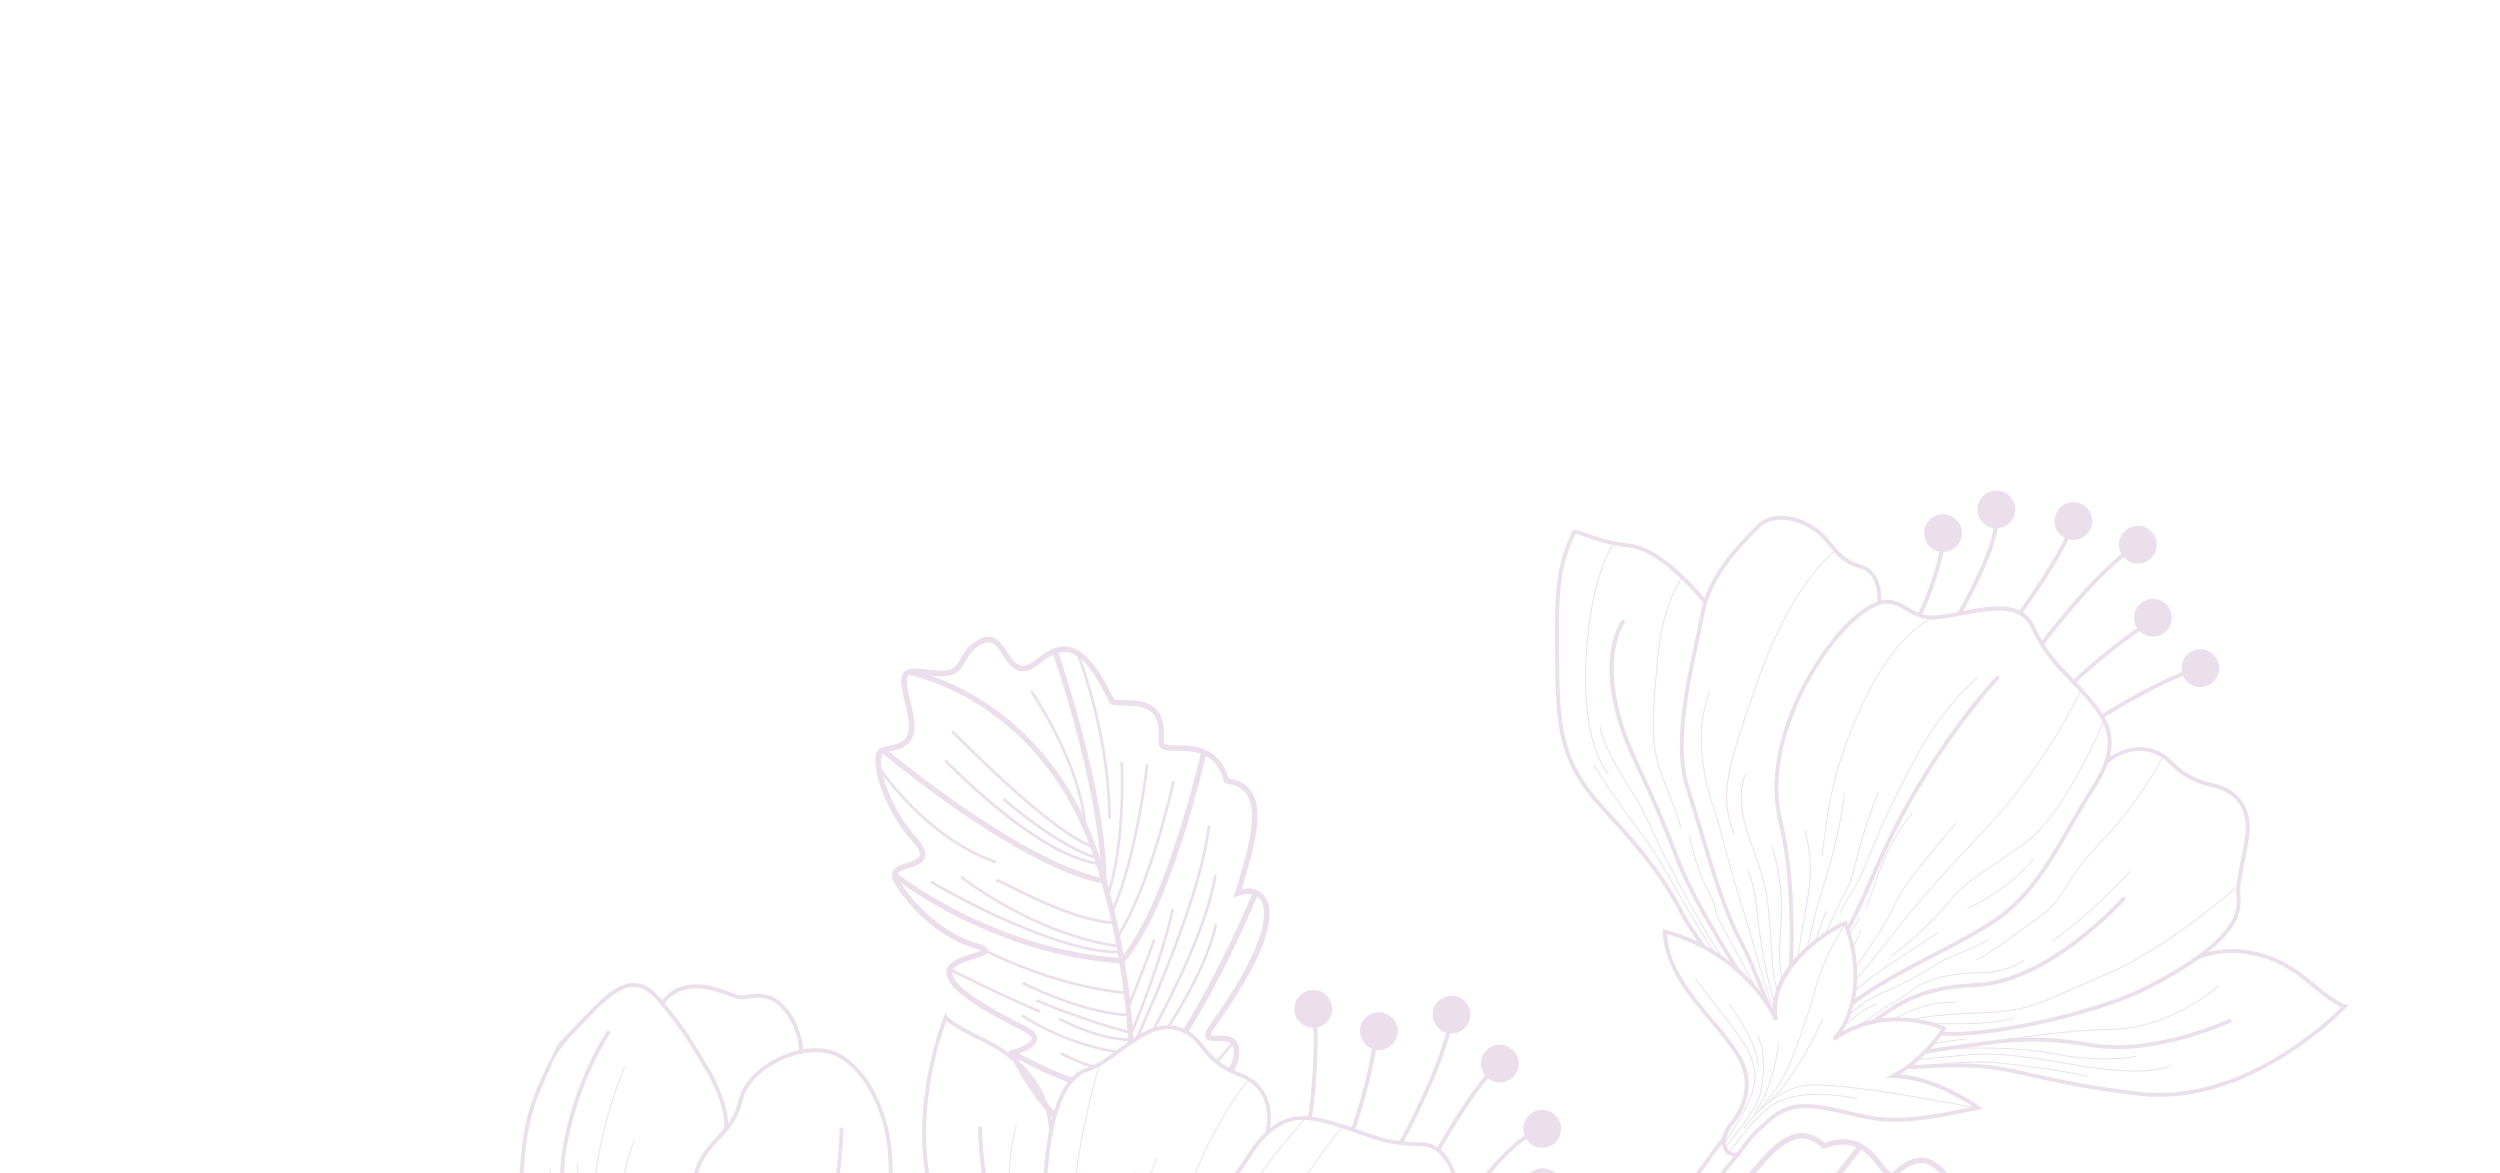 <?xml version="1.0" encoding="UTF-8"?> <svg xmlns="http://www.w3.org/2000/svg" width="748" height="351" viewBox="0 0 748 351" fill="none"><g clip-path="url(#clip0_39_11652)"><g clip-path="url(#clip1_39_11652)"><path d="M365.785 356.184C368.284 352.717 370.868 349.111 373.182 345.488C382.54 330.817 391.303 333.349 399.756 335.812C402.299 336.548 404.499 337.346 406.62 338.105C412.071 340.067 416.769 341.758 424.931 341.767C433.712 341.783 436.002 351.414 438.031 359.9C438.783 363.055 439.501 366.046 440.488 368.284C441.745 371.112 443.786 372.537 445.761 373.93C449.412 376.487 452.865 378.881 450.192 389.002C446.391 403.408 427.484 431.363 403.38 435.787C388.754 438.469 372.147 446.003 362.119 451.05C362.223 450.937 362.301 450.811 362.386 450.672C362.632 450.203 362.865 449.726 363.104 449.237C373.297 444.189 389.131 437.195 403.166 434.616C426.783 430.282 445.312 402.831 449.05 388.689C451.512 379.367 448.676 377.389 445.097 374.884C443.082 373.472 440.796 371.878 439.412 368.741C438.377 366.399 437.646 363.368 436.894 360.147C434.973 352.075 432.786 342.937 424.941 342.92C416.582 342.913 411.553 341.092 406.241 339.182C404.133 338.429 401.946 337.638 399.449 336.908C391.036 334.465 383.092 332.169 374.201 346.085C371.868 349.748 369.271 353.347 366.759 356.84C359.703 366.637 352.419 376.765 350.298 388.976C349.288 394.828 348.908 401.906 348.512 409.419C348.003 419.139 347.464 429.09 345.554 437.584C345.037 437.938 344.546 438.305 344.075 438.697C346.24 430.016 346.795 419.564 347.346 409.356C347.742 401.811 348.121 394.7 349.144 388.789C351.309 376.32 358.683 366.073 365.811 356.164L365.785 356.184Z" fill="#EBDFEC"></path><path d="M325.115 319.517C328.399 318.435 331.731 315.982 334.958 313.609C340.214 309.736 345.66 305.744 351.553 306.971C356.251 307.958 358.216 310.378 360.3 312.955C362.464 315.637 364.907 318.653 371 320.945C383.556 325.645 379.701 339.09 379.669 339.222C379.579 339.539 379.245 339.72 378.935 339.617C378.618 339.527 378.437 339.193 378.54 338.883C378.693 338.367 382.133 326.375 370.595 322.042C364.191 319.647 361.641 316.481 359.384 313.688C357.266 311.078 355.602 309.017 351.319 308.119C345.947 306.999 340.724 310.839 335.678 314.551C332.379 316.971 328.968 319.484 325.507 320.627C318.387 322.981 314.36 334.194 313.162 354.908C312.201 371.654 318.802 402.234 324.679 414.586C325.195 415.675 325.672 416.745 326.116 417.815C325.716 417.963 325.376 418.223 325.135 418.548C324.657 417.412 324.153 416.264 323.61 415.096C317.679 402.619 311.003 371.756 311.983 354.839C313.226 333.295 317.41 322.06 325.135 319.51L325.115 319.517Z" fill="#EBDFEC"></path><path d="M351.421 460.475C354.894 460.715 358.681 460.551 362.566 460.386C366.925 460.19 371.442 460.006 376.003 460.302C385.388 460.926 397.922 459.204 410.034 457.538C414.62 456.912 419.37 456.252 423.825 455.759C436.585 454.311 451.279 443.381 462 435.411C464.657 433.431 466.948 431.732 468.919 430.384C478.362 423.952 482.8 412.301 485.447 405.348L485.75 404.562C486.568 402.421 486.443 400.129 485.368 397.734C483.521 393.633 479.263 390.238 476.018 389.028C474.591 388.494 473.277 388.13 472.016 387.791C468.529 386.84 465.499 386.03 462.211 382.125C458.231 377.424 450.865 381.723 450.792 381.77L450.191 380.754C450.276 380.714 458.501 375.9 463.12 381.373C466.175 384.983 468.882 385.717 472.328 386.649C473.629 387.007 474.976 387.37 476.443 387.924C479.807 389.193 484.382 392.644 486.457 397.251C487.653 399.902 487.788 402.575 486.873 404.98L486.577 405.754C483.878 412.845 479.357 424.701 469.612 431.346C467.648 432.681 465.37 434.387 462.726 436.34C451.894 444.404 437.069 455.434 423.98 456.917C419.538 457.416 414.808 458.07 410.222 458.696C398.044 460.362 385.457 462.091 375.947 461.456C371.452 461.159 366.981 461.349 362.641 461.538C360.495 461.635 358.374 461.713 356.326 461.744C356.233 461.698 356.134 461.666 356.029 461.648C354.96 461.42 354.122 461.289 353.338 461.315C352.29 461.212 351.242 461.109 350.2 461.026C350.62 460.838 351.04 460.65 351.447 460.455L351.421 460.475Z" fill="#EBDFEC"></path><path d="M283.456 304.088C283.503 304.161 284.77 305.994 295.287 311.008C315.365 321.012 315.066 338.213 315.061 338.391L313.882 338.355C313.88 338.191 314.139 321.707 294.769 312.067C287.308 308.515 284.333 306.485 283.158 305.468C280.995 311.263 269.477 345.162 285.174 371.025C293.126 384.131 298.717 391.539 303.221 397.481C308.518 404.484 312.336 409.549 316.5 419.506C317.663 422.289 318.714 424.901 319.697 427.383C320.087 428.361 320.458 429.28 320.841 430.205C320.668 430.793 320.482 431.374 320.277 431.962C319.731 430.63 319.186 429.264 318.607 427.834C317.618 425.365 316.567 422.753 315.404 419.97C311.307 410.144 307.709 405.4 302.279 398.201C297.767 392.239 292.157 384.804 284.171 371.633C266.737 342.886 282.254 304.534 282.409 304.15L282.886 302.908L283.456 304.088Z" fill="#EBDFEC"></path><path d="M293.241 336.968C293.571 336.965 293.83 337.24 293.833 337.569C293.828 337.813 293.79 362.291 304.086 377.609C313.521 391.637 315.76 399.16 319.471 411.617C319.919 413.115 320.387 414.705 320.902 416.367C321.621 418.719 322.26 421.033 322.886 423.339C322.641 424.007 322.423 424.687 322.212 425.387C321.449 422.555 320.654 419.656 319.759 416.726C319.25 415.051 318.776 413.474 318.334 411.963C314.657 399.604 312.446 392.16 303.104 378.276C292.594 362.657 292.643 337.823 292.647 337.579C292.644 337.25 292.919 336.991 293.248 336.988L293.241 336.968Z" fill="#EBDFEC"></path><path d="M339.921 350.784C340.212 350.926 340.353 351.274 340.224 351.572C340.082 351.863 326.858 381.975 335.069 402.159C341.335 417.572 339.514 426.355 338.027 433.416C337.824 434.366 337.648 435.297 337.478 436.214C337.36 435.582 337.223 434.958 337.086 434.333C337.018 434.037 336.909 433.722 336.828 433.42C336.853 433.334 336.859 433.255 336.885 433.169C338.327 426.266 340.117 417.681 333.986 402.597C325.587 381.96 339.017 351.391 339.153 351.08C339.295 350.789 339.643 350.648 339.941 350.777L339.921 350.784Z" fill="#EBDFEC"></path><path d="M401.615 336.923C401.661 336.863 401.766 336.849 401.819 336.908C401.879 336.953 401.893 337.059 401.834 337.112C401.677 337.298 385.753 355.906 375.626 380.859C366.139 404.24 363.081 410.156 356.964 421.92L355.416 424.918C353.764 428.094 352.328 431.228 351.011 434.257C351.011 434.257 350.978 434.257 350.958 434.264C350.853 434.278 350.761 434.298 350.662 434.332C352.012 431.238 353.486 428.024 355.171 424.781L356.719 421.784C362.823 410.013 365.888 404.117 375.369 380.75C385.501 355.75 401.465 337.095 401.621 336.909L401.615 336.923Z" fill="#EBDFEC"></path><path d="M352.675 421.938C352.675 421.938 352.714 421.958 352.728 421.964C352.8 421.983 352.892 421.93 352.898 421.851C352.923 421.732 355.466 409.563 360.232 400.089C363.354 393.877 364.078 389.312 365.071 382.993C365.627 379.478 366.245 375.5 367.419 370.385C370.649 356.208 390.621 334.858 390.81 334.639C390.869 334.586 390.868 334.487 390.802 334.421C390.736 334.356 390.65 334.363 390.585 334.43C390.382 334.642 370.365 356.052 367.115 370.302C365.954 375.424 365.317 379.408 364.761 382.924C363.768 389.21 363.05 393.761 359.948 399.934C355.162 409.447 352.619 421.649 352.594 421.768C352.581 421.827 352.602 421.886 352.655 421.912L352.675 421.938Z" fill="#EBDFEC"></path><path d="M336.898 376.165C336.898 376.165 336.937 376.185 336.951 376.191C337.03 376.197 337.102 376.15 337.127 376.065C339.151 363.314 346.298 346.528 346.376 346.369C346.415 346.289 346.374 346.204 346.295 346.165C346.216 346.127 346.13 346.167 346.092 346.246C346.014 346.405 338.848 363.231 336.824 376.014C336.811 376.074 336.838 376.12 336.884 376.159L336.898 376.165Z" fill="#EBDFEC"></path><path d="M341.175 399.271C341.175 399.271 341.241 399.303 341.274 399.303C341.36 399.296 341.412 399.223 341.404 399.137C341.128 396.92 341.937 392.954 343.542 385.049C343.965 382.944 344.452 380.575 344.975 377.896C346.295 371.245 347.869 368.932 350.054 365.738C352.045 362.809 354.523 359.185 357.818 350.975C364.679 333.835 373.663 323.113 373.761 323.013C373.807 322.954 373.806 322.855 373.746 322.809C373.686 322.764 373.588 322.765 373.542 322.824C373.457 322.93 364.427 333.68 357.554 350.879C354.272 359.062 351.813 362.68 349.816 365.589C347.611 368.822 346.017 371.142 344.698 377.859C344.175 380.538 343.688 382.907 343.265 385.012C341.66 392.95 340.845 396.929 341.128 399.199C341.135 399.252 341.155 399.278 341.195 399.297L341.175 399.271Z" fill="#EBDFEC"></path><path d="M329.061 318.219C329.127 318.252 329.187 318.33 329.155 318.396C329.071 318.667 320.829 345.871 321.371 365.173C321.521 370.263 321.549 374.328 321.577 377.588C321.658 386.908 321.685 390.774 324.005 397.796C324.925 400.607 326.117 403.601 327.383 406.778C329.854 412.988 332.392 419.362 333.206 425.073C333.072 424.843 332.938 424.614 332.798 424.398C331.894 418.905 329.464 412.814 327.1 406.886C325.834 403.709 324.643 400.715 323.716 397.884C321.402 390.816 321.362 386.943 321.281 377.59C321.253 374.33 321.224 370.266 321.075 365.176C320.539 345.827 328.787 318.577 328.871 318.307C328.903 318.24 328.982 318.18 329.048 318.213L329.061 318.219Z" fill="#EBDFEC"></path><path d="M318.528 410.959C318.528 410.959 318.608 410.998 318.654 410.971C318.732 410.944 318.771 410.865 318.744 410.786C318.419 409.676 317.983 408.118 317.453 406.153C315.337 398.346 311.377 383.816 305.684 370.684C298.708 354.613 304.158 336.636 304.216 336.451C304.248 336.384 304.195 336.293 304.122 336.274C304.056 336.241 303.964 336.295 303.945 336.367C303.888 336.552 298.405 354.629 305.415 370.799C311.115 383.917 315.048 398.434 317.17 406.228C317.714 408.2 318.129 409.764 318.455 410.874C318.469 410.913 318.489 410.94 318.515 410.953L318.528 410.959Z" fill="#EBDFEC"></path><path d="M418.602 341.741L419.635 342.311C419.751 342.073 432.619 318.788 434.828 304.554L433.653 304.373C431.482 318.396 418.732 341.509 418.602 341.741Z" fill="#EBDFEC"></path><path d="M429.77 343.787L430.796 344.371C430.893 344.173 441.554 325.531 446.871 321.032L446.099 320.13C440.619 324.762 430.198 343.013 429.756 343.781L429.77 343.787Z" fill="#EBDFEC"></path><path d="M438.02 361.107C438.19 360.928 438.554 360.45 439.29 359.482C442.644 355.04 451.56 343.251 458.486 339.752L457.95 338.703C450.782 342.329 441.749 354.29 438.342 358.772C437.749 359.548 437.287 360.158 437.15 360.304L438.013 361.12L438.02 361.107Z" fill="#EBDFEC"></path><path d="M404.252 337.877L405.369 338.276C405.42 338.137 410.494 323.812 412.4 309.66L411.233 309.499C409.339 323.526 404.31 337.725 404.259 337.864L404.252 337.877Z" fill="#EBDFEC"></path><path d="M391.331 334.514L392.505 334.695C392.53 334.543 394.831 319.518 394.076 305.277L392.897 305.34C393.658 319.469 391.369 334.369 391.344 334.521L391.331 334.514Z" fill="#EBDFEC"></path><path d="M442.589 372.149C442.674 372.043 451.618 361.169 461.123 355.784L460.541 354.762C450.833 360.26 441.759 371.3 441.674 371.406L442.589 372.149Z" fill="#EBDFEC"></path><path d="M456.943 351.997C455.174 354.575 455.817 358.087 458.388 359.869C460.959 361.652 464.478 360.996 466.261 358.424C468.03 355.847 467.387 352.335 464.816 350.552C462.238 348.783 458.726 349.426 456.943 351.997Z" fill="#EBDFEC"></path><path d="M456.772 334.53C455.002 337.107 455.645 340.619 458.216 342.402C460.794 344.171 464.306 343.528 466.089 340.957C467.858 338.379 467.215 334.868 464.644 333.085C462.066 331.315 458.554 331.958 456.772 334.53Z" fill="#EBDFEC"></path><path d="M444.076 315.014C442.307 317.591 442.95 321.103 445.521 322.886C448.099 324.655 451.611 324.012 453.393 321.441C455.163 318.863 454.52 315.351 451.949 313.569C449.371 311.799 445.859 312.442 444.076 315.014Z" fill="#EBDFEC"></path><path d="M429.647 300.374C427.877 302.952 428.52 306.464 431.091 308.246C433.669 310.016 437.181 309.373 438.964 306.802C440.733 304.224 440.09 300.712 437.519 298.929C434.941 297.16 431.429 297.803 429.647 300.374Z" fill="#EBDFEC"></path><path d="M407.897 305.305C406.127 307.882 406.77 311.394 409.341 313.177C411.919 314.946 415.431 314.303 417.214 311.732C418.983 309.154 418.34 305.642 415.769 303.86C413.191 302.09 409.679 302.733 407.897 305.305Z" fill="#EBDFEC"></path><path d="M388.287 298.651C386.518 301.229 387.161 304.741 389.732 306.524C392.31 308.293 395.822 307.65 397.604 305.079C399.374 302.501 398.731 298.989 396.16 297.206C393.582 295.437 390.07 296.08 388.287 298.651Z" fill="#EBDFEC"></path><path d="M201.792 408.151C201.911 408.209 202.05 408.227 202.195 408.2C202.51 408.125 202.705 407.794 202.63 407.478C199.69 395.824 206.161 354.948 210.253 347.489C211.835 344.623 213.637 342.684 215.386 340.818C218.179 337.823 220.823 335.001 222.331 328.868C223.515 324.102 228.532 319.309 235.149 316.644C241.339 314.146 247.505 314.212 251.612 316.811C261.017 322.757 271.62 342.374 262.293 372.097C253.235 400.967 241.636 410.935 241.524 411.028C241.276 411.235 241.24 411.61 241.446 411.859C241.652 412.107 242.028 412.144 242.277 411.937C242.754 411.531 254.236 401.703 263.416 372.449C272.955 342.092 261.958 321.938 252.249 315.811C247.751 312.971 241.355 312.875 234.718 315.547C227.773 318.348 222.462 323.472 221.189 328.588C219.744 334.424 217.212 337.153 214.529 340.022C212.734 341.948 210.881 343.926 209.227 346.938C204.953 354.702 198.423 395.598 201.499 407.778C201.547 407.948 201.66 408.086 201.819 408.163L201.792 408.151Z" fill="#EBDFEC"></path><path d="M168.907 402.331C169.106 402.428 169.343 402.413 169.532 402.26C169.794 402.06 169.83 401.684 169.624 401.436C169.484 401.252 155.863 383.848 156.251 363.214C156.643 342.237 158.008 334.084 162.871 323.542C164.125 320.81 164.867 318.993 165.415 317.67C166.391 315.273 168.747 312.135 172.481 308.256L174.642 306.017C180.237 300.179 185.074 295.117 189.831 295.281C192.19 295.352 194.442 296.716 196.724 299.424C203.573 307.578 206.28 312.133 209.422 317.409C210.017 318.405 210.618 319.421 211.267 320.508C215.59 327.658 217.728 336.492 216.234 338.139C216.019 338.378 216.029 338.76 216.268 338.975C216.507 339.19 216.889 339.18 217.104 338.941C219.336 336.491 216.292 326.525 212.276 319.887C211.621 318.812 211.019 317.797 210.424 316.801C207.269 311.486 204.535 306.885 197.627 298.652C195.118 295.67 192.588 294.17 189.874 294.088C184.576 293.923 179.582 299.137 173.785 305.188L171.637 307.433C165.977 313.305 165.873 313.418 164.325 317.219C163.796 318.534 163.06 320.339 161.806 323.037C156.859 333.751 155.475 342.01 155.072 363.178C154.681 384.254 168.568 401.985 168.695 402.162C168.755 402.24 168.815 402.286 168.894 402.325L168.907 402.331Z" fill="#EBDFEC"></path><path d="M197.874 300.69C198.125 300.813 198.441 300.738 198.617 300.512C204.202 292.816 213.466 296.234 218.436 298.075C219.81 298.583 220.795 298.95 221.461 298.997C222.173 299.05 222.982 298.938 223.923 298.792C226.87 298.364 230.547 297.819 234.281 302.187C239.212 307.961 239.124 314.575 239.105 314.647C239.094 314.97 239.353 315.245 239.676 315.255C239.999 315.265 240.274 315.006 240.284 314.683C240.295 314.393 240.4 307.542 235.176 301.428C231.031 296.563 226.649 297.207 223.754 297.627C222.893 297.747 222.149 297.858 221.563 297.817C221.075 297.775 220.044 297.402 218.861 296.971C213.601 295.021 203.794 291.404 197.675 299.822C197.48 300.087 197.542 300.462 197.814 300.644C197.84 300.657 197.88 300.677 197.907 300.69L197.874 300.69Z" fill="#EBDFEC"></path><path d="M220.635 415.389C220.82 415.48 221.044 415.458 221.208 415.325C221.313 415.245 231.951 406.84 242.095 384.765C252.226 362.715 252.33 338.105 252.328 337.842C252.325 337.545 252.086 337.297 251.776 337.293C251.48 337.296 251.231 337.535 251.228 337.844C251.223 338.088 251.131 362.475 241.09 384.305C231.068 406.097 220.626 414.368 220.522 414.448C220.286 414.628 220.243 414.984 220.423 415.22C220.47 415.292 220.543 415.344 220.609 415.376L220.635 415.389Z" fill="#EBDFEC"></path><path d="M178.22 387.83C178.392 387.914 178.61 387.905 178.793 387.798C179.075 387.625 179.171 387.262 178.99 386.993C178.863 386.783 166.064 365.42 169.324 344.715C172.589 323.93 182.404 309.433 182.502 309.3C182.684 309.029 182.615 308.667 182.35 308.472C182.078 308.29 181.716 308.359 181.521 308.624C181.417 308.77 171.466 323.479 168.15 344.534C164.828 365.668 177.841 387.398 177.981 387.614C178.048 387.713 178.128 387.784 178.234 387.836L178.22 387.83Z" fill="#EBDFEC"></path><path d="M178.009 393.143C178.009 393.143 178.115 393.161 178.167 393.121C178.226 393.068 178.238 392.976 178.198 392.924C178.071 392.747 164.784 375.063 164.79 349.815C164.795 349.736 164.729 349.67 164.65 349.664C164.571 349.658 164.506 349.725 164.5 349.804C164.495 375.151 177.836 392.927 177.963 393.103C177.976 393.11 177.996 393.136 178.009 393.143Z" fill="#EBDFEC"></path><path d="M183.302 389.061C183.302 389.061 183.388 389.087 183.434 389.06C183.506 389.013 183.531 388.927 183.498 388.862C175.759 374.516 177.15 356.324 179.668 343.602C182.401 329.804 187.033 319.265 187.071 319.152C187.104 319.086 187.07 318.988 187.004 318.955C186.924 318.916 186.839 318.957 186.807 319.023C186.755 319.129 182.123 329.701 179.378 343.525C176.847 356.306 175.456 374.565 183.242 388.983C183.262 389.009 183.282 389.035 183.308 389.048L183.302 389.061Z" fill="#EBDFEC"></path><path d="M180.644 387.759C180.644 387.759 180.75 387.777 180.796 387.751C180.868 387.704 180.88 387.612 180.847 387.546C172.815 375.107 172.958 348.236 172.962 347.96C172.968 347.881 172.902 347.815 172.823 347.809C172.743 347.804 172.678 347.87 172.672 347.949C172.668 348.226 172.519 375.175 180.598 387.687C180.624 387.7 180.631 387.719 180.657 387.732L180.644 387.759Z" fill="#EBDFEC"></path><path d="M188.756 392.497C188.756 392.497 188.842 392.523 188.888 392.496C188.954 392.462 188.986 392.363 188.952 392.298C178.182 370.976 189.824 341.484 189.94 341.18C189.978 341.1 189.932 341.028 189.852 340.989C189.773 340.951 189.688 340.991 189.662 341.077C189.546 341.381 177.846 370.992 188.69 392.432C188.71 392.458 188.73 392.484 188.756 392.497Z" fill="#EBDFEC"></path><path d="M620.13 247.137C622.258 243.423 624.465 239.583 626.805 235.973C636.289 221.38 630.36 214.462 624.631 207.773C622.908 205.765 621.273 204.08 619.698 202.473C615.657 198.332 612.181 194.746 608.79 187.331C605.151 179.353 595.425 181.235 586.85 182.91C583.66 183.531 580.649 184.123 578.198 184.138C575.103 184.164 572.951 182.899 570.879 181.671C567.052 179.406 563.43 177.257 555.319 183.881C543.787 193.308 526.152 222.082 532.108 245.869C535.724 260.296 535.737 278.536 535.287 289.745C535.352 289.612 535.423 289.467 535.527 289.354C535.847 288.936 536.192 288.531 536.531 288.107C536.914 276.734 536.718 259.438 533.259 245.595C527.425 222.294 544.743 194.07 556.072 184.823C563.535 178.718 566.508 180.484 570.268 182.718C572.38 183.964 574.784 185.386 578.209 185.356C580.764 185.328 583.829 184.728 587.071 184.1C595.212 182.508 604.451 180.716 607.701 187.848C611.179 195.453 614.901 199.274 618.836 203.33C620.397 204.931 622.026 206.596 623.716 208.571C629.418 215.214 634.802 221.505 625.812 235.356C623.439 238.999 621.239 242.859 619.104 246.586C613.108 257.065 606.891 267.895 596.662 274.861C591.764 278.203 585.456 281.479 578.806 284.948C570.163 289.443 561.337 294.045 554.387 299.302C554.28 299.922 554.14 300.51 553.994 301.11C560.994 295.55 570.28 290.713 579.342 285.998C586.031 282.515 592.366 279.219 597.33 275.843C607.788 268.711 614.063 257.762 620.13 247.17L620.13 247.137Z" fill="#EBDFEC"></path><path d="M522.075 292.425C516.001 283.256 510.109 272.978 506.63 266.045C503.795 260.412 502.818 257.818 501.456 254.233C499.731 249.683 497.371 243.446 489.848 227.353C476.741 199.313 485.965 186.559 486.062 186.427C486.258 186.162 486.208 185.793 485.943 185.598C485.698 185.396 485.309 185.452 485.114 185.717C484.704 186.254 475.323 199.094 488.765 227.856C496.262 243.904 498.615 250.121 500.333 254.651C501.709 258.276 502.706 260.895 505.561 266.588C508.169 271.783 513.186 280.698 518.749 289.437C519.903 290.395 521.005 291.394 522.068 292.438L522.075 292.425Z" fill="#EBDFEC"></path><path d="M670.341 268.981C669.975 265.539 670.823 261.493 671.639 257.58C672.98 251.186 674.372 244.587 670.813 239.73C667.98 235.868 664.956 235.077 661.754 234.248C658.42 233.388 654.65 232.413 650.046 227.815C640.564 218.339 629.919 227.396 629.821 227.496C629.572 227.702 629.536 228.078 629.755 228.333C629.962 228.582 630.338 228.618 630.593 228.398C630.991 228.052 640.499 219.947 649.203 228.666C654.034 233.505 657.969 234.512 661.448 235.41C664.709 236.252 667.271 236.915 669.857 240.443C673.103 244.868 671.768 251.216 670.477 257.34C669.636 261.339 668.769 265.49 669.163 269.109C669.965 276.552 661.434 284.873 643.067 294.531C628.228 302.34 597.662 308.98 583.972 308.743C582.766 308.727 581.594 308.744 580.435 308.767C580.471 309.195 580.376 309.624 580.162 309.961C581.393 309.924 582.651 309.9 583.936 309.922C597.751 310.172 628.613 303.463 643.59 295.574C662.691 285.521 671.182 277.082 670.308 268.981L670.341 268.981Z" fill="#EBDFEC"></path><path d="M531.13 303.394C529.477 300.338 528.063 296.827 526.602 293.21C524.973 289.166 523.284 284.978 521.121 280.952C516.669 272.658 513.053 260.543 509.553 248.828C508.23 244.393 506.853 239.801 505.466 235.531C501.494 223.307 505.371 205.429 508.189 192.362C508.886 189.128 509.494 186.343 509.895 183.981C511.846 172.72 520.603 163.871 525.847 158.582L526.435 157.984C528.034 156.356 530.181 155.521 532.809 155.511C537.308 155.499 542.151 157.967 544.61 160.416C545.693 161.486 546.552 162.546 547.403 163.553C549.713 166.339 551.71 168.759 556.616 170.127C562.539 171.795 561.684 180.28 561.672 180.372L562.852 180.507C562.864 180.414 563.83 170.934 556.943 168.991C552.386 167.713 550.596 165.541 548.332 162.794C547.48 161.754 546.595 160.682 545.465 159.572C542.921 157.031 537.891 154.308 532.832 154.325C529.927 154.331 527.432 155.308 525.617 157.141L525.029 157.739C519.701 163.134 510.768 172.143 508.754 183.767C508.352 186.096 507.744 188.881 507.054 192.102C504.204 205.3 500.282 223.37 504.356 235.89C505.737 240.14 507.1 244.726 508.43 249.147C511.95 260.921 515.586 273.096 520.105 281.488C522.234 285.448 523.917 289.617 525.532 293.621C526.34 295.623 527.134 297.586 527.954 299.462C528.034 299.534 528.1 299.599 528.167 299.698C528.82 300.575 529.294 301.282 529.596 302.004C530.125 302.902 530.64 303.826 531.161 304.737C531.157 304.276 531.153 303.815 531.163 303.361L531.13 303.394Z" fill="#EBDFEC"></path><path d="M509.565 283.656C510.187 283.928 510.802 284.245 511.417 284.563C507.985 279.915 505.195 275.697 503.808 273.002C499.42 264.477 493.927 256.231 480.125 241.477C466.795 227.232 466.677 215.877 466.481 197.039C466.284 178.103 466.411 169.901 471.421 159.694C471.89 159.775 472.868 160.122 473.812 160.47C476.601 161.474 481.273 163.152 487.774 163.906C497.407 165.029 509.621 180.383 509.741 180.54L510.67 179.814C510.151 179.166 498.03 163.923 487.915 162.746C481.552 162.01 476.967 160.357 474.218 159.373C472.421 158.723 471.529 158.402 470.911 158.558L470.648 158.627L470.531 158.865C465.228 169.47 465.102 177.738 465.302 197.069C465.507 216.19 465.62 227.723 479.263 242.301C492.979 256.964 498.431 265.124 502.766 273.558C503.985 275.925 506.308 279.522 509.215 283.567C509.334 283.593 509.446 283.631 509.559 283.67L509.565 283.656Z" fill="#EBDFEC"></path><path d="M701.621 300.521C701.529 300.508 699.332 300.106 690.434 292.621C673.02 278.477 657.479 285.877 657.322 285.964L657.852 287.027C658.002 286.953 672.894 279.908 689.691 293.536C696.008 298.857 699.08 300.721 700.502 301.367C696.12 305.733 670.042 330.245 639.981 326.671C624.749 324.859 615.707 322.83 608.421 321.2C599.847 319.285 593.657 317.895 582.87 318.226C579.86 318.311 577.042 318.441 574.375 318.563C573.335 318.611 572.328 318.66 571.327 318.695C570.862 319.107 570.405 319.506 569.967 319.931C571.403 319.88 572.878 319.814 574.425 319.735C577.092 319.613 579.91 319.483 582.906 319.391C593.548 319.056 599.356 320.356 608.16 322.335C615.46 323.971 624.548 326.007 639.839 327.831C673.224 331.818 701.711 301.811 701.992 301.506L702.932 300.556L701.621 300.521Z" fill="#EBDFEC"></path><path d="M667.65 305.217C667.515 304.921 667.152 304.793 666.857 304.927C666.627 305.028 644.365 315.206 626.165 312.156C609.488 309.375 601.718 310.444 588.843 312.228C587.29 312.452 585.658 312.671 583.921 312.903C581.48 313.234 579.105 313.597 576.77 313.979C576.261 314.484 575.732 314.963 575.189 315.435C578.09 314.969 581.05 314.482 584.089 314.067C585.826 313.835 587.458 313.617 589.011 313.393C601.781 311.622 609.485 310.554 625.977 313.31C644.547 316.41 667.143 306.084 667.36 305.977C667.655 305.842 667.784 305.479 667.649 305.184L667.65 305.217Z" fill="#EBDFEC"></path><path d="M635.754 268.446C635.502 268.224 635.14 268.26 634.924 268.499C634.703 268.752 612.775 293.261 591.012 294.141C574.386 294.811 567.153 300.111 561.34 304.383C560.548 304.963 559.789 305.51 559.016 306.05C559.647 305.9 560.258 305.756 560.89 305.639C561.199 305.577 561.508 305.548 561.831 305.492C561.903 305.445 561.975 305.399 562.04 305.332C567.722 301.16 574.797 295.98 591.075 295.319C613.338 294.422 635.612 269.541 635.834 269.289C636.049 269.05 636.019 268.674 635.78 268.459L635.754 268.446Z" fill="#EBDFEC"></path><path d="M553.385 278.277C555.48 274.398 558.01 269.192 561.535 260.948C576.573 225.82 597.789 203.537 597.998 203.311C598.226 203.079 598.216 202.697 597.984 202.468C597.751 202.24 597.369 202.25 597.141 202.482C596.932 202.708 575.56 225.144 560.438 260.476C557.074 268.357 554.615 273.451 552.593 277.249C552.977 277.47 553.276 277.83 553.385 278.277Z" fill="#EBDFEC"></path><path d="M515.787 287.175C508.598 276.23 502.206 263.823 498.991 257.593C496.465 252.7 495.135 249.787 494.074 247.432C492.261 243.462 491.174 241.061 486.378 233.468C478.825 221.492 478.942 217.565 478.942 217.532C478.948 217.453 478.882 217.387 478.802 217.381C478.723 217.376 478.658 217.442 478.652 217.521C478.64 217.679 478.509 221.534 486.13 233.641C490.912 241.228 492.006 243.616 493.806 247.579C494.873 249.921 496.209 252.854 498.735 257.746C501.89 263.865 508.121 275.931 515.157 286.752C515.382 286.895 515.588 287.045 515.806 287.201L515.787 287.175Z" fill="#EBDFEC"></path><path d="M513.618 285.773C509.547 279.715 506.063 273.665 503.214 268.73C502.512 267.517 501.857 266.377 501.241 265.322C500.419 263.919 499.71 262.687 499.075 261.605C494.95 254.52 494.314 253.439 488.417 245.553C481.699 236.593 477.208 229.05 477.161 228.978C477.114 228.906 477.028 228.88 476.956 228.927C476.884 228.974 476.859 229.059 476.905 229.132C476.952 229.204 481.457 236.753 488.181 245.732C494.072 253.599 494.707 254.681 498.82 261.759C499.455 262.841 500.164 264.073 500.986 265.475C501.601 266.531 502.263 267.658 502.945 268.877C505.721 273.695 509.104 279.548 513.028 285.436C513.22 285.546 513.412 285.656 513.611 285.786L513.618 285.773Z" fill="#EBDFEC"></path><path d="M531.147 302.496C528.646 296.715 526.694 289.611 525.381 284.787C525.082 283.723 524.83 282.763 524.599 281.929C524.042 279.951 523.12 276.942 522.049 273.434C519.703 265.76 516.795 256.221 515.36 250.173C514.601 246.965 513.776 244.495 512.984 242.091C511.578 237.861 510.252 233.868 509.437 226.451C508.159 214.987 511.621 207.073 511.653 207.007C511.692 206.927 511.652 206.842 511.586 206.81C511.506 206.771 511.421 206.811 511.389 206.877C511.35 206.956 507.855 214.937 509.147 226.473C509.982 233.916 511.301 237.923 512.715 242.173C513.513 244.563 514.325 247.027 515.09 250.221C516.539 256.276 519.441 265.828 521.786 273.502C522.85 276.99 523.766 280.012 524.329 281.977C524.567 282.798 524.832 283.764 525.118 284.823C526.485 289.804 528.519 297.243 531.152 303.155C531.15 302.924 531.168 302.687 531.166 302.457L531.147 302.496Z" fill="#EBDFEC"></path><path d="M531.915 296.694C531.847 296.365 531.778 296.037 531.689 295.682C530.527 290.751 530.372 288.085 530.13 283.654C530.006 281.593 529.887 279.256 529.617 276.156L529.609 276.004C528.787 266.223 528.699 265.196 523.642 250.998C518.667 237.004 522.63 231.483 522.676 231.423C522.722 231.363 522.707 231.258 522.648 231.213C522.582 231.18 522.489 231.168 522.437 231.241C522.261 231.466 518.33 236.921 523.366 251.093C528.409 265.251 528.497 266.278 529.319 276.026L529.327 276.178C529.598 279.278 529.717 281.615 529.84 283.676C530.096 288.114 530.244 290.793 531.413 295.743C531.543 296.282 531.653 296.795 531.763 297.308C531.814 297.103 531.871 296.886 531.922 296.681L531.915 296.694Z" fill="#EBDFEC"></path><path d="M531.263 300.488C530.005 296.691 529.041 292.662 528.482 289.748L528.358 289.097C527.475 284.5 526.641 280.14 525.848 272.309C525.027 264.167 523.085 260.43 523.051 260.397C523.018 260.331 522.919 260.299 522.853 260.333C522.788 260.366 522.755 260.465 522.789 260.531C522.802 260.57 524.732 264.269 525.539 272.338C526.325 280.183 527.166 284.53 528.056 289.146L528.18 289.797C528.373 290.777 529.433 296.116 531.191 301.272C531.208 301.002 531.232 300.751 531.25 300.481L531.263 300.488Z" fill="#EBDFEC"></path><path d="M533.353 293.226C533.255 292.555 533.164 291.969 533.08 291.436C532.523 287.884 532.307 286.549 533.04 276.069C533.931 263.387 530.393 253.359 530.346 253.254C530.319 253.176 530.24 253.137 530.161 253.164C530.082 253.191 530.043 253.27 530.07 253.349C530.104 253.448 533.616 263.43 532.737 276.052C532.004 286.564 532.22 287.9 532.778 291.485C532.876 292.123 532.987 292.834 533.106 293.662C533.178 293.517 533.249 293.371 533.333 293.232L533.353 293.226Z" fill="#EBDFEC"></path><path d="M523.488 292.535C523.889 293.289 524.231 293.964 524.566 294.587C524.78 294.987 524.968 295.374 525.169 295.735C525.501 296.127 525.821 296.513 526.134 296.912C525.706 296.145 525.29 295.352 524.828 294.453C524.513 293.824 524.158 293.142 523.756 292.387C521.433 287.988 520.85 286.899 516.2 278.541C513.738 274.122 513.489 272.787 513.254 271.492C513.039 270.321 512.832 269.203 511.012 265.952C507.252 259.226 505.764 250.135 505.743 250.043C505.736 249.957 505.663 249.905 505.571 249.926C505.486 249.933 505.433 250.006 505.454 250.098C505.475 250.19 506.957 259.327 510.757 266.105C512.557 269.331 512.75 270.409 512.978 271.553C513.22 272.869 513.475 274.223 515.957 278.701C520.608 287.059 521.19 288.148 523.514 292.548L523.488 292.535Z" fill="#EBDFEC"></path><path d="M550.51 269.916C549.506 271.835 548.378 274.005 547.093 276.967C546.893 277.41 546.434 278.481 545.835 279.975C545.972 279.895 546.103 279.828 546.241 279.748C546.783 278.439 547.183 277.487 547.364 277.083C548.649 274.121 549.784 271.97 550.775 270.045C552.634 266.479 554.112 263.66 555.419 257.904C557.393 249.212 561.934 237.316 561.972 237.204C562.011 237.124 561.971 237.039 561.885 237.013C561.806 236.975 561.72 237.015 561.695 237.101C561.636 237.22 557.102 249.136 555.122 257.841C553.821 263.55 552.35 266.356 550.497 269.909L550.51 269.916Z" fill="#EBDFEC"></path><path d="M540.897 283.529C541.614 280.387 542.313 277.482 542.873 275.166L542.892 275.06C544.036 270.307 544.736 268.207 545.468 265.974C546.29 263.49 547.221 260.682 548.939 253.685C552.139 240.576 551.894 237.422 551.886 237.304C551.879 237.218 551.806 237.166 551.721 237.174C551.635 237.181 551.583 237.254 551.59 237.339C551.59 237.372 551.842 240.611 548.655 253.628C546.943 260.612 546.012 263.42 545.197 265.891C544.452 268.117 543.759 270.237 542.608 275.003L542.563 275.096C541.998 277.525 541.26 280.574 540.518 283.868C540.642 283.748 540.773 283.648 540.897 283.529Z" fill="#EBDFEC"></path><path d="M538.114 286.267C538.828 281.221 539.811 275.324 541.056 268.456C543.131 257.009 540.166 248.525 540.132 248.426C540.105 248.347 540.026 248.308 539.947 248.335C539.868 248.362 539.829 248.442 539.856 248.521C539.883 248.599 542.828 257.025 540.759 268.393C539.483 275.459 538.481 281.495 537.768 286.639C537.879 286.513 538.01 286.38 538.12 286.254L538.114 286.267Z" fill="#EBDFEC"></path><path d="M543.339 281.553C545.048 276.486 546.486 272.877 546.518 272.778C546.557 272.698 546.516 272.613 546.43 272.587C546.351 272.549 546.266 272.589 546.24 272.675C546.066 273.098 544.583 276.832 542.888 281.906C543.039 281.799 543.182 281.673 543.333 281.566L543.339 281.553Z" fill="#EBDFEC"></path><path d="M550.518 273.302C550.518 273.302 550.424 273.19 550.457 273.124C551.21 271.115 552.107 269.718 553.127 268.102C554.44 266.055 556.065 263.505 558.058 258.659C558.413 257.8 558.755 256.967 559.097 256.134C562.2 248.552 565.115 241.386 573.213 226.343C582.101 209.819 591.584 202.702 591.669 202.628C591.741 202.582 591.834 202.594 591.88 202.666C591.927 202.738 591.915 202.83 591.843 202.877C591.744 202.944 582.32 210.041 573.464 226.499C565.374 241.529 562.465 248.681 559.362 256.263C559.02 257.096 558.678 257.929 558.323 258.789C556.317 263.661 554.685 266.224 553.366 268.284C552.339 269.88 551.462 271.271 550.721 273.254C550.683 273.333 550.617 273.367 550.531 273.341C550.531 273.341 550.518 273.335 550.505 273.328L550.518 273.302Z" fill="#EBDFEC"></path><path d="M545.06 256.145C545.06 256.145 544.987 256.06 544.986 255.994C545.292 254.062 545.54 252.182 545.799 250.177C547.11 240.325 548.601 229.167 557 210.894C566.918 189.281 578.023 184.647 578.128 184.6C578.207 184.573 578.286 184.611 578.313 184.69C578.34 184.769 578.302 184.848 578.223 184.875C578.118 184.923 567.124 189.53 557.251 211.017C548.866 229.263 547.387 240.395 546.069 250.228C545.797 252.226 545.55 254.105 545.257 256.045C545.251 256.124 545.172 256.184 545.08 256.171C545.067 256.165 545.04 256.152 545.027 256.145L545.06 256.145Z" fill="#EBDFEC"></path><path d="M518.79 249.709C518.79 249.709 518.744 249.67 518.73 249.63C514.576 238.481 515.463 232.848 525.924 203.287C536.528 173.336 548.989 164.724 549.113 164.637C549.185 164.591 549.271 164.616 549.324 164.675C549.371 164.747 549.345 164.833 549.286 164.886C549.162 164.973 536.773 173.538 526.208 203.377C515.772 232.852 514.899 238.459 519.019 249.509C519.046 249.588 519.007 249.667 518.928 249.694C518.889 249.708 518.843 249.702 518.803 249.682L518.79 249.709Z" fill="#EBDFEC"></path><path d="M481.144 231.694C481.144 231.694 481.118 231.681 481.105 231.674C480.26 230.753 472.879 221.944 474.47 195.7C475.929 171.638 482.667 162.489 482.746 162.396C482.791 162.337 482.883 162.316 482.956 162.368C483.016 162.414 483.036 162.506 482.984 162.579C482.926 162.665 476.233 171.754 474.773 195.717C473.194 221.835 480.496 230.573 481.334 231.475C481.387 231.533 481.388 231.632 481.329 231.685C481.276 231.725 481.204 231.739 481.158 231.7L481.144 231.694Z" fill="#EBDFEC"></path><path d="M502.733 247.753C502.733 247.753 502.666 247.688 502.659 247.635C502.46 245.964 501.119 242.438 497.265 232.518C493.634 223.15 494.237 215.919 495.423 201.496C495.524 200.25 495.638 198.945 495.745 197.587C497.118 180.468 503.197 172.702 503.256 172.616C503.301 172.556 503.4 172.555 503.466 172.588C503.526 172.633 503.54 172.739 503.494 172.798C503.442 172.871 497.409 180.578 496.048 197.604C495.941 198.962 495.827 200.267 495.726 201.513C494.533 215.883 493.936 223.101 497.554 232.397C501.408 242.35 502.749 245.876 502.962 247.587C502.969 247.672 502.917 247.745 502.831 247.752C502.798 247.753 502.765 247.753 502.739 247.74L502.733 247.753Z" fill="#EBDFEC"></path><path d="M622.817 206.548C622.856 206.469 622.822 206.37 622.75 206.351C622.67 206.312 622.585 206.353 622.553 206.419C622.443 206.644 612.108 228.839 593.576 248.385C576.213 266.683 572.102 271.936 563.918 282.361L561.833 285.014C559.625 287.82 557.361 290.435 555.156 292.897C555.156 292.897 555.17 292.937 555.163 292.95C555.197 293.049 555.211 293.154 555.232 293.246C557.489 290.743 559.798 288.069 562.059 285.19L564.144 282.537C572.327 272.112 576.432 266.872 593.782 248.568C612.347 228.989 622.72 206.747 622.817 206.515L622.817 206.548Z" fill="#EBDFEC"></path><path d="M579.974 278.966C579.974 278.966 579.835 278.882 579.763 278.929C579.717 278.955 574.812 282.278 566.984 287.352C561.62 290.843 557.687 293.822 554.734 296.64C554.722 296.799 554.703 296.937 554.691 297.095C557.657 294.217 561.642 291.166 567.145 287.594C574.959 282.514 579.877 279.198 579.93 279.158C580.002 279.111 580.014 279.019 579.967 278.947L579.974 278.966Z" fill="#EBDFEC"></path><path d="M554.423 283.767C556.083 280.742 556.978 278.31 556.997 278.27C557.036 278.191 556.989 278.119 556.91 278.08C556.831 278.041 556.752 278.101 556.72 278.167C556.7 278.207 555.89 280.434 554.36 283.26C554.381 283.418 554.415 283.582 554.43 283.753L554.423 283.767Z" fill="#EBDFEC"></path><path d="M553.386 279.848C555.398 276.438 556.588 274.577 556.601 274.551C556.633 274.484 556.626 274.399 556.553 274.347C556.487 274.314 556.401 274.322 556.349 274.395C556.336 274.421 555.238 276.13 553.368 279.282C553.349 279.453 553.351 279.651 553.373 279.842L553.386 279.848Z" fill="#EBDFEC"></path><path d="M565.686 286.291C565.686 286.291 565.646 286.271 565.64 286.251C565.593 286.179 565.605 286.087 565.677 286.04C565.775 285.974 575.803 278.615 582.464 270.363C586.817 264.95 590.688 262.4 596.033 258.883C599.007 256.927 602.373 254.704 606.535 251.526C618.112 242.711 629.274 215.707 629.39 215.436C629.429 215.356 629.508 215.329 629.581 215.348C629.66 215.387 629.687 215.466 629.668 215.538C629.552 215.81 618.364 242.9 606.722 251.749C602.54 254.933 599.173 257.156 596.2 259.112C590.875 262.623 587.03 265.152 582.709 270.532C576.029 278.824 565.982 286.189 565.877 286.269C565.824 286.309 565.759 286.31 565.712 286.271L565.686 286.291Z" fill="#EBDFEC"></path><path d="M585.27 246.244C585.211 246.198 585.112 246.199 585.066 246.259L584.825 246.551C579.621 252.596 575.339 257.962 572.662 261.391C568.831 266.305 567.647 268.759 566.385 271.372C565.472 273.238 564.547 275.162 562.616 278.137C562.018 279.058 561.466 279.919 560.933 280.74C558.274 284.867 556.396 287.801 554.581 289.734C554.596 289.872 554.597 290.004 554.618 290.129C556.511 288.169 558.435 285.175 561.184 280.896C561.717 280.075 562.27 279.213 562.868 278.293C564.812 275.292 565.743 273.354 566.656 271.488C567.925 268.895 569.089 266.448 572.907 261.56C575.585 258.132 579.86 252.779 585.064 246.733L585.318 246.447C585.364 246.388 585.363 246.289 585.303 246.243L585.27 246.244Z" fill="#EBDFEC"></path><path d="M557.95 271.944C557.95 271.944 557.924 271.931 557.911 271.924C557.857 271.866 557.87 271.773 557.928 271.72C558.57 271.214 559.096 269.602 559.962 266.96C560.681 264.753 561.682 261.734 563.198 257.967C566.532 249.71 571.97 243.32 572.016 243.26C572.062 243.201 572.167 243.187 572.22 243.245C572.28 243.291 572.294 243.396 572.235 243.45C572.19 243.509 566.771 249.86 563.456 258.076C561.94 261.844 560.945 264.85 560.227 267.056C559.302 269.851 558.795 271.39 558.089 271.962C558.036 272.002 557.97 272.003 557.918 271.977L557.95 271.944Z" fill="#EBDFEC"></path><path d="M588.7 271.919C588.7 271.919 588.647 271.894 588.634 271.854C588.607 271.775 588.632 271.689 588.724 271.669C588.829 271.622 599.894 266.869 608.209 257.147C608.254 257.087 608.359 257.073 608.413 257.132C608.472 257.178 608.486 257.283 608.428 257.336C600.061 267.098 588.944 271.891 588.839 271.938C588.793 271.965 588.746 271.959 588.713 271.926L588.7 271.919Z" fill="#EBDFEC"></path><path d="M594.982 280.92C594.928 280.862 594.836 280.849 594.771 280.916C593.575 282.019 590.254 283.412 587.031 284.737C584.189 285.921 581.242 287.152 579.578 288.24C575.832 290.703 568.436 294.759 563.776 296.643C560.074 298.144 556.713 300.321 553.237 303.506C553.153 303.744 553.049 303.956 552.953 304.187C556.579 300.796 560.057 298.481 563.884 296.926C568.551 295.028 575.985 290.959 579.738 288.482C581.382 287.401 584.31 286.177 587.145 285.006C590.539 283.6 593.735 282.262 594.964 281.125C595.022 281.071 595.035 280.979 594.968 280.914L594.982 280.92Z" fill="#EBDFEC"></path><path d="M605.506 287.221C605.452 287.162 605.36 287.15 605.301 287.203C605.269 287.236 601.038 290.856 592.37 290.912C583.721 290.96 576.32 292.783 572.578 295.773C570.779 297.205 568.525 298.561 566.362 299.864C564.095 301.215 561.958 302.498 560.323 303.862C558.512 305.353 556.852 306.132 555.093 306.944C554.477 307.233 553.86 307.521 553.211 307.843C554.104 307.493 555.023 307.156 555.949 306.871C557.458 306.166 558.927 305.409 560.51 304.085C562.138 302.733 564.268 301.463 566.522 300.107C568.705 298.797 570.959 297.44 572.784 295.988C576.474 293.038 583.809 291.249 592.392 291.201C601.172 291.152 605.468 287.465 605.507 287.419C605.566 287.366 605.578 287.273 605.525 287.215L605.506 287.221Z" fill="#EBDFEC"></path><path d="M561.46 300.39C561.46 300.39 561.315 300.319 561.256 300.372C561.151 300.452 560.863 300.573 560.488 300.734C559.254 301.245 556.964 302.207 554.729 304.295C553.298 305.644 552.434 306.304 551.655 306.857C551.519 307.102 551.35 307.315 551.2 307.553C551.305 307.473 551.423 307.4 551.528 307.32C552.392 306.693 553.282 306.046 554.922 304.504C557.104 302.456 559.369 301.515 560.583 301.01C561.016 300.828 561.299 300.721 561.423 300.601C561.482 300.548 561.494 300.455 561.441 300.397L561.46 300.39Z" fill="#EBDFEC"></path><path d="M613.88 281.697C613.88 281.697 613.841 281.677 613.834 281.658C613.787 281.586 613.813 281.5 613.872 281.447C624.653 274.325 636.96 260.866 637.09 260.733C637.149 260.68 637.235 260.673 637.294 260.719C637.347 260.777 637.355 260.863 637.309 260.923C637.192 261.062 624.845 274.534 614.038 281.676C613.992 281.702 613.927 281.703 613.874 281.677L613.88 281.697Z" fill="#EBDFEC"></path><path d="M591.08 287.366C591.08 287.366 591.02 287.321 591.02 287.288C590.993 287.209 591.032 287.13 591.11 287.103C593.239 286.439 596.518 284.059 603.045 279.332C604.773 278.079 606.744 276.665 608.956 275.059C614.462 271.112 615.91 268.721 617.924 265.41C619.762 262.39 622.034 258.616 628.158 252.233C640.927 238.902 646.957 226.275 647.022 226.143C647.061 226.064 647.14 226.037 647.219 226.075C647.285 226.108 647.325 226.193 647.287 226.272C647.228 226.392 641.172 239.071 628.371 252.435C622.273 258.799 620.013 262.546 618.182 265.553C616.155 268.89 614.694 271.307 609.136 275.294C606.917 276.881 604.959 278.301 603.225 279.568C596.672 284.314 593.373 286.701 591.199 287.392C591.159 287.405 591.113 287.399 591.073 287.38L591.08 287.366Z" fill="#EBDFEC"></path><path d="M669.879 264.846C669.879 264.846 669.734 264.775 669.675 264.828C669.466 265.021 648.108 283.775 630.321 291.273C625.629 293.257 621.908 294.896 618.929 296.226C610.405 300.008 606.881 301.58 599.537 302.381C596.589 302.71 593.369 302.856 589.958 303.024C583.295 303.339 576.427 303.668 570.888 305.303C571.152 305.334 571.416 305.365 571.68 305.395C577.062 303.946 583.6 303.619 589.974 303.327C593.385 303.159 596.605 303.013 599.566 302.691C606.963 301.883 610.506 300.304 619.05 296.515C622.029 295.185 625.737 293.539 630.436 291.575C648.275 284.07 669.659 265.263 669.868 265.07C669.927 265.017 669.939 264.925 669.886 264.866L669.879 264.846Z" fill="#EBDFEC"></path><path d="M566.56 305.102C567.838 304.4 569.354 303.649 571.237 302.816C578.895 299.462 585.001 300.154 585.067 300.153C585.146 300.159 585.224 300.099 585.23 300.02C585.236 299.941 585.176 299.863 585.097 299.857C585.038 299.844 578.846 299.16 571.109 302.54C568.983 303.467 567.324 304.312 565.934 305.108C566.132 305.106 566.349 305.097 566.56 305.102Z" fill="#EBDFEC"></path><path d="M602.504 304.701C602.504 304.701 602.405 304.57 602.326 304.597C595.772 306.228 588.803 306.196 579.152 306.148L578.889 306.15C578.072 306.144 577.243 306.197 576.413 306.283C576.704 306.36 576.988 306.417 577.258 306.5C577.805 306.456 578.351 306.445 578.892 306.446L579.155 306.444C588.825 306.486 595.808 306.524 602.401 304.88C602.479 304.853 602.532 304.78 602.504 304.701Z" fill="#EBDFEC"></path><path d="M649.667 318.536C649.667 318.536 649.522 318.465 649.463 318.518C649.411 318.558 644.335 322.699 619.555 318.249C598.483 314.466 592.968 315.014 583.852 315.917C582.009 316.097 580.114 316.285 577.896 316.462C576.395 316.58 574.927 316.731 573.473 316.889C573.335 317.002 573.198 317.115 573.054 317.242C574.653 317.057 576.259 316.891 577.918 316.752C580.15 316.581 582.045 316.393 583.875 316.206C592.977 315.298 598.472 314.756 619.498 318.533C644.502 323.027 649.453 318.907 649.656 318.727C649.715 318.674 649.727 318.581 649.674 318.523L649.667 318.536Z" fill="#EBDFEC"></path><path d="M589.824 312.826C589.824 312.826 589.758 312.761 589.757 312.728C589.75 312.642 589.802 312.569 589.888 312.562C591.032 312.4 592.631 312.149 594.644 311.822C602.629 310.515 617.489 308.094 631.807 307.852C649.32 307.549 663.427 295.136 663.565 295.022C663.623 294.969 663.722 294.968 663.775 295.027C663.829 295.086 663.83 295.185 663.771 295.238C663.627 295.364 649.434 307.851 631.81 308.148C617.511 308.384 602.665 310.811 594.686 312.105C592.673 312.432 591.068 312.697 589.923 312.858C589.89 312.858 589.857 312.859 589.831 312.846L589.824 312.826Z" fill="#EBDFEC"></path><path d="M624.6 321.819C624.494 321.8 613.395 319.485 598.956 317.963C590.226 317.037 581.238 318.116 574.677 318.891C573.177 319.075 571.808 319.225 570.604 319.341C570.486 319.448 570.362 319.567 570.244 319.674C571.534 319.551 573.028 319.38 574.713 319.187C581.26 318.406 590.236 317.354 598.925 318.26C613.351 319.775 624.424 322.077 624.537 322.116C624.609 322.135 624.701 322.082 624.707 322.002C624.726 321.93 624.673 321.838 624.593 321.832L624.6 321.819Z" fill="#EBDFEC"></path><path d="M588.321 310.941C588.321 310.941 588.247 310.79 588.162 310.798C586.015 310.862 583.107 311.342 579.72 311.898C579.305 311.974 578.851 312.031 578.424 312.1C578.366 312.219 578.307 312.339 578.209 312.438C578.729 312.348 579.262 312.264 579.762 312.181C583.13 311.632 586.037 311.152 588.157 311.074C588.243 311.067 588.308 311 588.301 310.915L588.321 310.941Z" fill="#EBDFEC"></path><path d="M581.667 313.948C581.667 313.948 581.601 313.883 581.594 313.83C581.586 313.745 581.652 313.678 581.737 313.671C581.941 313.656 601.436 312.552 614.264 315.089C627.691 317.74 637.415 316.364 639.091 315.889C639.17 315.862 639.243 315.914 639.276 315.979C639.303 316.058 639.251 316.131 639.186 316.165C637.49 316.647 627.694 318.036 614.207 315.373C601.426 312.842 581.957 313.959 581.76 313.96C581.727 313.961 581.7 313.948 581.674 313.935L581.667 313.948Z" fill="#EBDFEC"></path><path d="M611.421 193.048L610.473 192.338C610.629 192.12 626.517 170.772 638.556 162.888L639.203 163.877C627.335 171.647 611.577 192.83 611.421 193.048Z" fill="#EBDFEC"></path><path d="M604.924 183.738L603.969 183.041C604.086 182.869 616.675 165.449 618.56 158.747L619.696 159.073C617.747 165.973 605.438 183.022 604.924 183.738Z" fill="#EBDFEC"></path><path d="M585.736 183.381C585.833 183.15 586.112 182.614 586.695 181.555C589.347 176.671 596.395 163.673 596.717 155.91L597.903 155.966C597.564 163.999 590.432 177.169 587.747 182.119C587.281 182.973 586.917 183.648 586.847 183.826L585.756 183.375L585.736 183.381Z" fill="#EBDFEC"></path><path d="M620.876 204.526L620.045 203.677C620.163 203.571 631.092 193.029 643.186 185.435L643.814 186.431C631.838 193.951 620.98 204.413 620.863 204.52L620.876 204.526Z" fill="#EBDFEC"></path><path d="M629.266 214.88L628.618 213.891C628.743 213.804 641.47 205.487 654.751 200.293L655.182 201.389C642.019 206.542 629.39 214.793 629.266 214.88Z" fill="#EBDFEC"></path><path d="M573.806 183.807C573.87 183.675 580.052 171.04 581.032 160.156L582.211 160.258C581.234 171.372 574.942 184.199 574.877 184.331L573.819 183.814L573.806 183.807Z" fill="#EBDFEC"></path><path d="M586.208 162.399C584.604 165.074 581.127 165.948 578.452 164.344C575.777 162.74 574.904 159.263 576.508 156.588C578.112 153.913 581.589 153.039 584.264 154.643C586.939 156.247 587.812 159.724 586.208 162.399Z" fill="#EBDFEC"></path><path d="M602.177 155.337C600.573 158.012 597.096 158.885 594.421 157.281C591.746 155.677 590.872 152.2 592.476 149.525C594.08 146.85 597.557 145.977 600.232 147.581C602.907 149.185 603.781 152.662 602.177 155.337Z" fill="#EBDFEC"></path><path d="M625.2 158.792C623.596 161.467 620.119 162.34 617.444 160.736C614.769 159.132 613.896 155.655 615.5 152.98C617.104 150.305 620.581 149.432 623.256 151.036C625.931 152.64 626.804 156.117 625.2 158.792Z" fill="#EBDFEC"></path><path d="M644.497 165.894C642.893 168.569 639.416 169.442 636.741 167.838C634.066 166.235 633.193 162.758 634.797 160.082C636.401 157.407 639.878 156.534 642.553 158.138C645.228 159.742 646.101 163.219 644.497 165.894Z" fill="#EBDFEC"></path><path d="M649.013 187.728C647.409 190.403 643.932 191.276 641.257 189.672C638.582 188.068 637.708 184.591 639.312 181.916C640.916 179.241 644.393 178.368 647.068 179.972C649.743 181.576 650.617 185.053 649.013 187.728Z" fill="#EBDFEC"></path><path d="M663.185 202.831C661.581 205.506 658.104 206.379 655.429 204.776C652.753 203.172 651.88 199.695 653.484 197.02C655.088 194.345 658.565 193.471 661.24 195.075C663.915 196.679 664.788 200.156 663.185 202.831Z" fill="#EBDFEC"></path><path d="M520.793 345.375C520.956 345.143 521.145 344.891 521.34 344.593C522.622 342.744 524.788 339.656 530.57 334.844C536.704 329.745 544.005 331.48 554.097 333.876L556.025 334.327C567.232 336.957 575.617 335.304 590.866 332.287L593.247 331.812L592.179 331.011C591.688 330.64 580.69 322.488 568.481 321.434C572.558 319.001 577.979 314.422 582.113 308.017L582.477 307.44L581.868 307.143C581.703 307.078 566.334 300.15 551.27 308.553C555.008 302.79 558.374 291.385 552.694 275.948L552.478 275.383L551.914 275.599C548.283 277.02 530.305 287.491 530.483 301.975C526.686 295.559 516.26 282.718 498.212 278.184L497.439 277.987L497.479 278.777C497.973 289.463 505.201 298.05 511.577 305.629C514.732 309.37 517.693 312.901 519.779 316.48C525.918 327.058 517.582 335.885 517.217 336.263L517.145 336.343C514.062 340.934 515.031 344.015 516.946 345.362C517.032 345.421 517.105 345.473 517.198 345.518C518.516 346.311 520.103 346.251 520.78 345.336L520.793 345.375ZM520.809 315.917C518.682 312.254 515.674 308.683 512.493 304.897C506.11 297.298 499.501 289.457 498.724 279.55C519.297 285.057 529.452 301.503 530.875 305.331L532.018 305.005C529.237 291.149 545.901 279.577 551.813 276.943C558.079 294.602 552.248 306.588 548.237 310.496L548.989 311.405C562.673 301.769 577.517 306.719 580.736 307.982C576.112 314.886 570.013 319.51 566.103 321.402L563.866 322.488L566.357 322.526C576.786 322.693 587.023 328.948 590.356 331.185C575.455 334.126 567.195 335.726 556.311 333.172L554.384 332.721C543.955 330.242 536.43 328.463 529.831 333.941C523.919 338.853 521.706 342.034 520.386 343.93C520.184 344.208 520.015 344.453 519.858 344.672C519.611 345.01 518.597 345.104 517.663 344.434C516.954 343.94 514.901 341.935 518.133 337.072C518.792 336.362 527.194 326.896 520.822 315.924L520.809 315.917Z" fill="#EBDFEC"></path><path d="M482.449 392.758C497.426 362.816 515.248 340.331 515.476 340.033L516.398 340.763C516.157 341.055 498.27 363.638 483.326 393.614C483.02 393.3 482.735 393.013 482.442 392.739L482.449 392.758Z" fill="#EBDFEC"></path><path d="M488.361 395.012C487.76 396.341 487.179 397.696 486.611 399.058C486.589 398.867 486.575 398.663 486.52 398.473C486.418 398.111 486.244 397.731 486.049 397.357C486.463 396.412 486.87 395.446 487.29 394.52C498.897 368.651 519.664 344.87 519.88 344.631L520.763 345.407C520.547 345.646 499.897 369.288 488.368 394.999L488.361 395.012Z" fill="#EBDFEC"></path><path d="M517.567 344.567C517.501 344.535 517.487 344.43 517.533 344.37C517.591 344.284 523.849 335.212 529.603 330.96C536.227 326.068 547.399 326.926 555.601 328.528C555.68 328.534 555.734 328.626 555.714 328.699C555.695 328.771 555.617 328.831 555.544 328.812C547.395 327.236 536.308 326.37 529.783 331.195C524.075 335.421 517.856 344.446 517.797 344.533C517.765 344.599 517.66 344.613 517.594 344.58L517.567 344.567Z" fill="#EBDFEC"></path><path d="M515.966 341.9C515.9 341.868 515.886 341.762 515.932 341.703C516.003 341.59 523.447 330.999 524.525 325.378C525.584 319.862 524.729 315.509 516.957 305.689C509.392 296.117 507.117 292.823 507.103 292.784C507.057 292.712 507.069 292.62 507.141 292.573C507.213 292.526 507.306 292.538 507.352 292.61C507.372 292.637 509.64 295.944 517.199 305.495C525.038 315.414 525.913 319.826 524.828 325.428C523.738 331.109 516.261 341.766 516.177 341.872C516.144 341.938 516.039 341.952 515.979 341.906L515.966 341.9Z" fill="#EBDFEC"></path><path d="M515.923 343.568C515.923 343.568 515.909 343.562 515.896 343.555C515.836 343.51 515.822 343.404 515.881 343.351C515.986 343.238 525.847 331.83 526.768 326.361C527.219 323.663 528.483 314.509 525.752 310.238C525.706 310.166 525.731 310.08 525.803 310.033C525.875 309.986 525.961 310.012 526.008 310.084C528.779 314.441 527.522 323.68 527.071 326.411C526.144 331.959 516.524 343.075 516.12 343.533C516.074 343.593 515.989 343.6 515.929 343.555L515.923 343.568Z" fill="#EBDFEC"></path><path d="M525.956 318.645C525.956 318.645 525.889 318.579 525.882 318.527C525.679 311.803 517.276 300.559 517.196 300.454C517.149 300.382 517.161 300.29 517.233 300.243C517.306 300.196 517.398 300.209 517.431 300.274C517.525 300.386 525.975 311.702 526.179 318.524C526.186 318.61 526.108 318.67 526.035 318.684C526.009 318.671 525.976 318.671 525.949 318.658L525.956 318.645Z" fill="#EBDFEC"></path><path d="M524.741 333.448C524.741 333.448 524.741 333.448 524.728 333.442C524.668 333.396 524.647 333.304 524.699 333.231C530.541 325.513 532.124 311.956 532.116 311.838C532.122 311.759 532.187 311.692 532.253 311.692C532.332 311.698 532.399 311.763 532.399 311.829C532.407 311.947 530.812 325.629 524.925 333.407C524.879 333.467 524.794 333.474 524.728 333.442L524.741 333.448Z" fill="#EBDFEC"></path><path d="M521.749 337.594C521.683 337.562 521.669 337.456 521.715 337.397C521.786 337.284 529.582 326.177 539.93 324.664C550.232 323.146 590.747 331.26 591.15 331.342C591.236 331.368 591.283 331.44 591.263 331.513C591.244 331.585 591.166 331.645 591.093 331.626C590.691 331.544 550.228 323.456 539.972 324.947C529.762 326.445 522.031 337.453 521.96 337.566C521.927 337.632 521.822 337.646 521.756 337.614L521.749 337.594Z" fill="#EBDFEC"></path><path d="M525.746 332.944C525.746 332.944 525.719 332.931 525.706 332.924C525.653 332.865 525.652 332.767 525.711 332.713C525.717 332.7 527.004 331.444 531.393 325.524C534.739 320.996 538.876 310.361 543.352 294.744C546.127 285.05 551.61 276.96 551.669 276.874C551.708 276.795 551.793 276.787 551.866 276.839C551.932 276.872 551.947 276.977 551.914 277.043C551.869 277.136 546.405 285.186 543.63 294.814C539.141 310.458 534.984 321.132 531.625 325.687C527.217 331.646 525.969 332.856 525.923 332.916C525.871 332.956 525.799 332.97 525.746 332.944Z" fill="#EBDFEC"></path><path d="M529.241 329.847C529.241 329.847 529.214 329.834 529.201 329.827C529.148 329.768 529.147 329.67 529.219 329.623C537.39 322.339 545.21 304.915 545.294 304.743C545.333 304.663 545.412 304.636 545.491 304.675C545.571 304.714 545.598 304.793 545.559 304.872C545.475 305.044 537.642 322.528 529.419 329.852C529.366 329.892 529.294 329.905 529.248 329.866L529.241 329.847Z" fill="#EBDFEC"></path><path d="M265.786 223.188C267.858 222.775 269.988 222.342 271.106 220.593C272.165 218.931 272.207 216.131 271.245 212.266C269.662 205.916 268.963 202.787 270.398 201.161C271.768 199.601 274.603 199.939 279.76 200.559C285.094 201.185 286.054 199.49 287.514 196.909C288.604 194.983 289.954 192.593 293.504 191.034C297.605 189.22 299.748 192.515 301.464 195.174C302.706 197.094 303.874 198.895 305.549 199.157C306.816 199.351 308.41 198.639 310.314 197.061C313.871 194.112 317.063 192.984 320.085 193.61C325.563 194.749 329.502 201.644 333.362 209.305C334.2 209.403 335.162 209.414 336.183 209.438C339.464 209.502 343.529 209.573 346.036 212.324C347.844 214.291 348.562 217.282 348.244 221.619C348.167 221.91 348.118 222.312 348.258 222.495C348.631 222.973 350.35 222.978 352.017 222.99C356.733 223.002 364.579 223.052 367.628 232.841C370.88 233.432 373.152 234.822 374.568 237.089C378.128 242.782 375.523 253.1 371.525 266.033C374.424 265.434 376.94 266.19 378.44 268.186C380.959 271.55 382.346 281.116 363.438 307.43C362.188 309.18 362.219 309.687 362.192 309.674C362.411 309.863 363.505 309.84 364.229 309.834C366.12 309.824 368.478 309.798 369.836 311.446C370.814 312.63 371.054 314.419 370.541 316.907C370.282 318.174 369.675 319.516 368.83 320.907C368.334 320.648 367.871 320.388 367.407 320.129C368.154 318.904 368.691 317.707 368.925 316.592C369.317 314.652 369.199 313.282 368.56 312.511C367.695 311.464 365.851 311.48 364.237 311.494C362.656 311.508 361.286 311.526 360.737 310.47C360.281 309.592 360.667 308.436 362.086 306.474C381.619 279.317 378.524 271.064 377.118 269.179C375.825 267.464 373.384 267.024 370.567 268.024L369.024 268.564L369.511 266.999C373.484 254.251 376.499 243.264 373.186 237.97C371.957 236.025 369.905 234.857 366.884 234.395L366.363 234.321L366.22 233.808C363.625 224.701 356.932 224.673 352.044 224.643C349.706 224.63 347.868 224.633 347.008 223.507C346.569 222.931 346.45 222.168 346.667 221.356C346.925 217.645 346.343 215.049 344.853 213.434C342.825 211.212 339.3 211.144 336.177 211.092C334.939 211.076 333.759 211.04 332.731 210.898L332.302 210.836L332.114 210.449C328.528 203.3 324.62 196.239 319.783 195.233C317.302 194.708 314.557 195.727 311.411 198.336C309.096 200.253 307.114 201.054 305.34 200.793C302.932 200.418 301.497 198.224 300.102 196.082C298.186 193.128 296.879 191.374 294.189 192.55C291.137 193.894 290.034 195.846 288.977 197.739C287.459 200.44 286.019 202.982 279.603 202.221C275.462 201.736 272.462 201.367 271.672 202.276C270.811 203.265 271.558 206.565 272.882 211.903C273.974 216.274 273.863 219.417 272.543 221.509C271.049 223.861 268.34 224.405 266.163 224.832C265.545 224.956 264.96 225.079 264.414 225.222C264.125 225.311 263.897 225.609 263.743 226.124C262.644 229.98 266.629 242.211 274.185 250.564C276.386 253.002 277.219 254.853 276.81 256.391C276.294 258.319 274.087 259.043 271.945 259.733C270.5 260.207 268.864 260.735 268.548 261.515C268.419 261.845 268.509 262.299 268.804 262.869C272.064 268.974 281.326 278.933 291.668 281.992C294.508 282.824 295.502 283.474 295.517 284.449C295.52 285.647 293.996 286.115 291.487 286.888C288.484 287.796 284.378 289.05 284.859 291.286C285.901 296.092 297.514 302.184 304.462 305.812C305.6 306.402 306.646 306.946 307.566 307.445C309.564 308.522 310.497 309.732 310.337 311.031C310.054 313.385 306.049 314.902 304.032 315.506C305.247 318.051 309.259 325.802 315.742 332.762C315.558 333.54 315.485 334.292 315.484 334.997C306.965 326.336 302.423 316.014 302.114 315.305L301.73 314.412L302.664 314.18C305.004 313.587 308.535 312.101 308.695 310.835C308.756 310.307 308.065 309.608 306.768 308.908C305.848 308.409 304.803 307.865 303.678 307.281C295.559 303.03 284.422 297.205 283.228 291.636C282.432 287.934 287.372 286.416 290.992 285.318C291.846 285.047 292.943 284.715 293.534 284.446C293.177 284.271 292.483 283.981 291.182 283.59C279.796 280.217 270.509 269.574 267.335 263.659C266.786 262.637 266.679 261.715 266.989 260.916C267.588 259.422 269.519 258.792 271.398 258.17C273.119 257.602 274.912 257.02 275.18 255.97C275.346 255.33 275.091 254.074 272.93 251.688C265.461 243.427 260.744 230.478 262.126 225.677C262.516 224.31 263.315 223.816 263.92 223.652C264.491 223.489 265.129 223.359 265.787 223.221L265.786 223.188Z" fill="#EBDFEC"></path><path d="M329.522 258.152C335.771 278.393 338.332 296.617 339.17 311.161C338.639 311.508 338.102 311.868 337.578 312.235C336.807 297.658 334.309 279.202 327.959 258.633C312.792 209.532 272.262 201.984 271.853 201.915L272.136 200.299C272.558 200.374 314.064 208.039 329.535 258.158L329.522 258.152Z" fill="#EBDFEC"></path><path d="M288.175 275.151C300.255 281.061 316.741 287.044 335.611 288.291L336.006 288.32L336.267 288.021C350.456 272.024 360.561 227.104 360.98 225.21L359.369 224.849C359.274 225.311 349.068 270.672 335.294 286.627C296.795 283.943 268.407 261.331 268.115 261.09L267.078 262.37C267.231 262.494 275.111 268.776 288.143 275.151L288.175 275.151Z" fill="#EBDFEC"></path><path d="M312.528 258.044C318.707 261.067 324.741 263.379 330.118 264.42L331.108 264.609L331.106 263.608C330.954 236.101 316.548 194.931 316.406 194.517L314.843 195.064C314.991 195.465 328.952 235.367 329.45 262.601C304.603 257.184 265.078 224.122 264.686 223.783L263.623 225.05C264.937 226.152 289.759 246.904 312.541 258.05L312.528 258.044Z" fill="#EBDFEC"></path><path d="M353.685 308.494C364.922 290.855 374.55 267.724 374.698 267.387L376.225 268.019C375.651 269.394 366.307 291.845 355.181 309.291C354.697 308.973 354.201 308.714 353.698 308.501L353.685 308.494Z" fill="#EBDFEC"></path><path d="M303.261 314.238C303.394 314.303 311.591 319.231 321.641 322.754C321.137 323.147 320.673 323.56 320.216 324.025C316.218 322.577 312.541 320.942 309.591 319.499C305.45 317.473 302.709 315.837 302.417 315.661L303.275 314.244L303.261 314.238Z" fill="#EBDFEC"></path><path d="M348.827 307.629C354.65 298.541 361.156 286.786 363.315 276.807C363.36 276.583 363.576 276.443 363.813 276.493C364.038 276.538 364.171 276.767 364.127 276.991C361.974 286.924 355.599 298.546 349.808 307.633C349.485 307.623 349.156 307.626 348.82 307.642L348.827 307.629Z" fill="#EBDFEC"></path><path d="M344.394 308.51C350.853 296.65 360.519 277.161 363.208 262.113C363.252 261.888 363.455 261.742 363.686 261.773C363.91 261.817 364.057 262.02 364.026 262.251C361.375 277.088 352.008 296.199 345.531 308.165C345.15 308.273 344.775 308.369 344.414 308.504L344.394 308.51Z" fill="#EBDFEC"></path><path d="M339.568 310.903C344.261 300.606 359.12 266.883 361.236 247.275C361.267 247.044 361.464 246.878 361.694 246.908C361.912 246.933 362.092 247.136 362.061 247.366C359.999 266.461 345.991 298.747 340.813 310.167C340.4 310.408 339.987 310.649 339.568 310.903Z" fill="#EBDFEC"></path><path d="M293.324 272.206C305.734 278.277 323.286 285.602 335.206 285.236C335.436 285.234 335.612 285.041 335.61 284.81C335.608 284.58 335.416 284.404 335.185 284.406C315.33 285.006 279.36 263.882 279.009 263.661C278.824 263.57 278.56 263.606 278.444 263.811C278.333 264.003 278.388 264.259 278.593 264.376C278.752 264.454 284.824 268.031 293.331 272.193L293.324 272.206Z" fill="#EBDFEC"></path><path d="M306.688 274.536C314.613 278.414 324.394 282.117 334.827 283.548C335.058 283.579 335.267 283.419 335.292 283.201C335.323 282.971 335.163 282.761 334.945 282.737C309.68 279.247 288.291 262.404 288.078 262.234C287.899 262.098 287.643 262.12 287.506 262.299C287.369 262.478 287.391 262.734 287.57 262.871C287.703 262.969 295.263 268.931 306.694 274.523L306.688 274.536Z" fill="#EBDFEC"></path><path d="M291.896 255.869C293.735 256.769 295.652 257.576 297.621 258.277C297.833 258.347 298.069 258.233 298.153 258.028C298.223 257.817 298.116 257.568 297.904 257.497C276.827 250.104 263.01 229.013 262.876 228.816C262.756 228.626 262.505 228.569 262.309 228.703C262.119 228.823 262.062 229.074 262.195 229.27C262.315 229.46 273.837 247.034 291.909 255.876L291.896 255.869Z" fill="#EBDFEC"></path><path d="M298.112 263.881C298.205 263.927 298.297 263.939 298.396 263.905C298.818 263.981 300.624 264.881 302.536 265.833C309.74 269.406 323.163 276.088 333.41 276.494C333.634 276.505 333.837 276.325 333.835 276.095C333.846 275.871 333.66 275.681 333.436 275.67C323.354 275.263 309.534 268.387 302.899 265.092C298.757 263.033 298.387 262.884 298.027 263.184C297.857 263.33 297.827 263.594 297.973 263.764C298.013 263.816 298.066 263.842 298.106 263.862L298.112 263.881Z" fill="#EBDFEC"></path><path d="M331.803 244.996C331.803 244.996 331.922 245.054 331.994 245.041C332.225 245.039 332.401 244.846 332.399 244.616C332.126 218.362 322.844 195.473 322.75 195.23C322.656 195.02 322.425 194.923 322.208 194.997C321.998 195.091 321.901 195.323 321.976 195.539C322.063 195.763 331.291 218.527 331.562 244.616C331.564 244.781 331.664 244.912 331.796 244.977L331.803 244.996Z" fill="#EBDFEC"></path><path d="M331.278 268.329C331.278 268.329 331.317 268.349 331.331 268.355C331.542 268.426 331.778 268.312 331.855 268.087C337.327 251.104 336.052 228.607 336.044 228.39C336.022 228.166 335.83 227.99 335.612 227.998C335.389 228.02 335.212 228.212 335.221 228.43C335.243 228.653 336.496 250.993 331.076 267.837C331.012 268.035 331.106 268.245 331.291 268.336L331.278 268.329Z" fill="#EBDFEC"></path><path d="M332.82 272.611C333.018 272.708 333.274 272.62 333.365 272.402C340.435 256.611 343.585 229.392 343.622 229.115C343.653 228.884 343.487 228.688 343.256 228.657C343.025 228.626 342.829 228.793 342.798 229.023C342.761 229.3 339.623 256.394 332.611 272.066C332.514 272.265 332.608 272.507 332.807 272.605L332.82 272.611Z" fill="#EBDFEC"></path><path d="M334.172 280.782C334.357 280.872 334.587 280.804 334.704 280.632C344.906 264.471 351.404 234.332 351.467 234.035C351.511 233.81 351.371 233.594 351.147 233.55C350.922 233.506 350.706 233.646 350.662 233.87C350.599 234.167 344.133 264.175 334.009 280.21C333.885 280.395 333.94 280.652 334.139 280.782C334.152 280.788 334.165 280.795 334.178 280.801L334.172 280.782Z" fill="#EBDFEC"></path><path d="M317.665 255.195C321.476 257.059 325.209 258.377 328.671 258.808C328.902 258.839 329.098 258.673 329.129 258.442C329.16 258.211 328.993 258.015 328.762 257.984C310.655 255.717 283.656 227.783 283.397 227.509C283.231 227.346 282.974 227.335 282.811 227.501C282.647 227.667 282.636 227.924 282.803 228.087C283.706 229.021 301.24 247.175 317.646 255.202L317.665 255.195Z" fill="#EBDFEC"></path><path d="M324.811 252.918C325.539 253.274 326.253 253.59 326.92 253.835C327.125 253.919 327.375 253.811 327.452 253.587C327.522 253.375 327.395 253.133 327.203 253.055C315.698 248.722 294.629 227.838 287.713 220.994C285.594 218.892 285.428 218.761 285.295 218.697C285.097 218.6 284.848 218.707 284.751 218.906C284.66 219.091 284.741 219.327 284.92 219.431C285.086 219.561 285.989 220.463 287.139 221.599C293.69 228.083 312.845 247.08 324.805 252.931L324.811 252.918Z" fill="#EBDFEC"></path><path d="M322.21 254.76C324.234 255.75 326.217 256.557 328.066 257.068C328.284 257.125 328.507 257.005 328.571 256.773C328.628 256.556 328.508 256.333 328.276 256.269C317.263 253.209 300.917 239.128 300.744 238.978C300.572 238.828 300.315 238.85 300.165 239.023C300.015 239.196 300.037 239.452 300.21 239.602C300.774 240.091 311.996 249.763 322.197 254.754L322.21 254.76Z" fill="#EBDFEC"></path><path d="M324.525 247.855C324.525 247.855 324.65 247.9 324.736 247.892C324.96 247.871 325.136 247.678 325.114 247.454C323.856 228.409 309.239 207.107 309.099 206.891C308.979 206.701 308.709 206.651 308.525 206.791C308.335 206.911 308.285 207.181 308.425 207.365C308.565 207.581 323.061 228.692 324.298 247.514C324.306 247.666 324.406 247.797 324.525 247.855Z" fill="#EBDFEC"></path><path d="M306.096 294.628C306.096 294.628 306.228 294.693 306.4 294.777C311.943 297.456 326.1 303.71 337.783 304.096C338.007 304.108 338.196 303.922 338.207 303.698C338.219 303.474 338.033 303.284 337.809 303.273C326.271 302.892 312.253 296.689 306.763 294.036C306.591 293.952 306.485 293.9 306.445 293.881C306.247 293.784 305.997 293.891 305.9 294.09C305.803 294.288 305.897 294.531 306.096 294.628Z" fill="#EBDFEC"></path><path d="M316.923 305.333C316.923 305.333 317.002 305.372 317.035 305.372C317.147 305.41 317.584 305.624 318.06 305.857C321.05 307.32 329.028 311.223 338.345 311.551C338.569 311.562 338.759 311.376 338.77 311.152C338.781 310.928 338.595 310.738 338.371 310.727C329.219 310.398 321.321 306.567 318.423 305.116C317.563 304.695 317.325 304.579 317.14 304.554C316.916 304.543 316.707 304.703 316.695 304.927C316.677 305.098 316.777 305.262 316.923 305.333Z" fill="#EBDFEC"></path><path d="M306.255 303.623C306.374 303.714 318.236 311.911 334.633 314.391C334.325 314.618 334.031 314.851 333.73 315.064C325.214 313.669 317.949 310.787 312.975 308.354C308.49 306.159 305.846 304.325 305.78 304.292C305.594 304.169 305.546 303.899 305.682 303.72C305.806 303.535 306.076 303.486 306.255 303.623Z" fill="#EBDFEC"></path><path d="M295.895 285.419C301.002 287.917 318.646 295.959 337.037 297.447C337.261 297.458 337.457 297.292 337.482 297.074C337.493 296.85 337.327 296.654 337.109 296.63C315.567 294.879 295.034 284.063 294.822 283.959C294.624 283.862 294.387 283.943 294.277 284.135C294.18 284.334 294.255 284.583 294.447 284.694C294.473 284.707 294.996 284.979 295.922 285.432L295.895 285.419Z" fill="#EBDFEC"></path><path d="M363.596 317.56C366.708 314.148 368.63 311.628 368.682 311.555C368.819 311.376 369.069 311.334 369.261 311.478C369.44 311.614 369.482 311.864 369.338 312.057C369.286 312.13 367.365 314.649 364.252 318.062C364.034 317.906 363.808 317.73 363.596 317.56Z" fill="#EBDFEC"></path><path d="M317.82 314.894C317.887 314.926 322.261 317.312 327.961 319.035C327.62 319.229 327.286 319.41 326.951 319.59C323.378 318.449 320.395 317.104 318.768 316.308C317.935 315.9 317.445 315.628 317.418 315.615C317.22 315.518 317.152 315.255 317.249 315.057C317.346 314.858 317.576 314.79 317.807 314.887L317.82 314.894Z" fill="#EBDFEC"></path><path d="M289.078 292.941C294.437 295.563 303.088 299.697 310.744 302.918C310.943 303.015 311.192 302.908 311.276 302.703C311.379 302.491 311.265 302.255 311.047 302.165C298.969 297.091 284.42 289.728 284.274 289.656C284.076 289.559 283.826 289.634 283.723 289.846C283.626 290.044 283.7 290.294 283.912 290.397C283.965 290.423 285.963 291.434 289.072 292.955L289.078 292.941Z" fill="#EBDFEC"></path><path d="M310.169 299.757C310.169 299.757 310.169 299.757 310.183 299.763C310.302 299.822 323.03 305.41 338.433 309.453L338.783 309.542L338.938 309.224C339.009 309.013 347.852 288.055 351.234 272.362C351.278 272.137 351.138 271.921 350.913 271.877C350.689 271.833 350.473 271.973 350.429 272.198C347.287 286.73 339.436 305.828 338.293 308.565C323.108 304.546 310.638 299.068 310.519 299.01C310.32 298.912 310.071 299.02 309.974 299.218C309.877 299.417 309.971 299.66 310.169 299.757Z" fill="#EBDFEC"></path><path d="M337.961 300.322C337.961 300.322 337.974 300.329 337.987 300.335C338.192 300.419 338.442 300.312 338.526 300.107C338.584 299.988 343.426 287.845 345.644 281.535C345.715 281.324 345.62 281.081 345.389 281.017C345.178 280.946 344.942 281.061 344.871 281.272C342.673 287.575 337.811 299.691 337.766 299.817C337.682 300.022 337.769 300.245 337.968 300.342L337.961 300.322Z" fill="#EBDFEC"></path><path d="M499.243 445.625C498.811 445.135 498.391 444.651 497.979 444.154C507.829 445.202 516.885 443.516 519.732 442.892C518.977 440.916 517.71 436.836 519.395 435.168C520.322 434.245 521.844 434.251 523.927 435.155C524.885 435.575 525.97 436.073 527.121 436.603C534.256 439.848 546.187 445.292 550.621 443.165C552.661 442.179 551.131 438.168 550.026 435.233C549.095 432.777 548.529 431.287 549.478 430.554C550.243 429.961 551.373 430.366 553.779 432.085C562.529 438.366 576.082 439.553 582.91 438.4C583.554 438.289 583.967 438.081 584.136 437.77C584.558 437.042 583.971 435.427 583.458 433.995C582.695 431.868 581.912 429.681 583.117 428.09C584.081 426.823 586.053 426.345 589.329 426.587C600.574 427.431 612.676 423.072 615.033 419.83C615.345 419.393 615.454 419.036 615.333 418.747C615.124 418.235 614.849 417.691 614.568 417.127C613.576 415.133 612.342 412.66 613.275 410.05C614.118 407.724 616.518 405.701 620.652 403.887C625.672 401.67 628.742 400.22 628.995 398.934C629.215 397.746 627.102 395.597 624.171 392.638C619.632 388.04 620.755 385.343 621.956 382.487C622.788 380.484 623.653 378.415 622.854 375.187C622.145 372.348 619.965 372.38 616.437 372.687C613.902 372.906 611.269 373.127 609.503 371.443C608.201 370.216 607.617 368.159 607.716 365.141C607.845 361.056 606.965 358.264 605.027 356.627C601.245 353.432 593.292 354.674 585.447 356.23L585.026 356.319L584.714 356.019C583.963 355.308 583.218 354.385 582.445 353.417C580.481 350.997 578.27 348.243 575.271 348.005C573.096 347.826 570.675 348.954 568.001 351.335C567.395 352.105 566.714 352.492 565.996 352.485C564.586 352.485 563.44 351.039 562.008 349.207C558.991 345.353 554.855 340.099 546.072 343.64L545.58 343.842L545.201 343.476C542.983 341.374 540.801 340.471 538.511 340.695C532.285 341.322 525.474 350.451 517.848 361.412L516.911 362.758L516.391 361.207C515.444 358.383 513.605 356.713 511.458 356.745C511.26 356.746 511.017 356.775 510.747 356.823C511.19 356.286 511.614 355.722 511.971 355.126C514.219 355.291 516.155 356.763 517.362 359.223C525.118 348.129 531.672 339.726 538.345 339.056C541.004 338.783 543.496 339.723 545.958 341.928C555.564 338.315 560.413 344.491 563.317 348.207C564.336 349.509 565.395 350.864 566.014 350.871C566.258 350.876 566.532 350.584 566.813 350.245C569.937 347.445 572.752 346.182 575.408 346.383C579.113 346.687 581.683 349.847 583.734 352.391C584.366 353.176 584.979 353.935 585.57 354.536C593.988 352.882 601.85 351.761 606.11 355.386C608.465 357.375 609.528 360.6 609.383 365.219C609.306 367.69 609.735 369.392 610.652 370.267C611.887 371.429 614.04 371.252 616.304 371.048C619.45 370.784 623.373 370.44 624.458 374.791C625.4 378.564 624.341 381.096 623.483 383.119C622.34 385.856 621.585 387.668 625.36 391.482C629.008 395.185 631.015 397.217 630.631 399.242C630.228 401.373 627.328 402.742 621.343 405.389C617.701 407.002 615.516 408.753 614.854 410.61C614.146 412.559 615.125 414.513 616.07 416.402C616.365 417.006 616.66 417.576 616.876 418.141C617.111 418.732 617.218 419.653 616.378 420.8C613.436 424.837 600.318 429.061 589.211 428.234C585.981 427.999 584.834 428.569 584.449 429.086C583.792 429.961 584.42 431.728 585.034 433.422C585.702 435.273 586.384 437.198 585.572 438.588C585.144 439.329 584.338 439.804 583.193 439.998C576.577 441.123 562.486 440.329 552.822 433.404C551.716 432.616 551.074 432.253 550.703 432.072C550.853 432.703 551.258 433.786 551.575 434.613C552.916 438.139 554.763 442.978 551.352 444.621C546.222 447.096 534.801 441.886 526.448 438.078C525.298 437.548 524.226 437.056 523.268 436.637C521.932 436.049 520.943 435.925 520.564 436.298C519.663 437.201 520.656 440.901 521.624 443.113L522.014 443.992L521.074 444.237C520.377 444.421 510.715 446.843 499.556 445.991C499.476 445.853 499.376 445.723 499.262 445.585L499.243 445.625Z" fill="#EBDFEC"></path><path d="M478.922 430.76C487.905 422.119 511.647 401.81 549.321 387.579C598.38 369.047 629.912 397.099 630.23 397.386L629.128 398.601C628.822 398.321 598.002 370.961 549.914 389.116C513.265 402.962 489.931 422.57 480.654 431.378C480.079 431.179 479.497 430.96 478.929 430.747L478.922 430.76Z" fill="#EBDFEC"></path><path d="M561.279 430.636C574.31 437.011 584.106 439.377 584.298 439.421L584.672 437.818C584.316 437.742 549.027 429.2 523.293 400.459C527.436 379.792 556.998 343.9 557.291 343.535L556.018 342.486C554.773 343.992 525.517 379.526 521.595 400.546L521.519 400.935L521.785 401.229C534.35 415.362 549.206 424.713 561.272 430.616L561.279 430.636Z" fill="#EBDFEC"></path><path d="M559.832 400.919C582.615 412.066 614.233 418.926 615.909 419.287L616.258 417.67C615.736 417.563 565.376 406.648 545.862 390.362C567.669 374.042 607.735 360.587 608.148 360.445L607.621 358.876C607.207 359.018 565.868 372.898 544.051 389.673L543.259 390.286L544.016 390.951C548.118 394.565 553.667 397.903 559.846 400.926L559.832 400.919Z" fill="#EBDFEC"></path><path d="M558.305 377.696C558.437 377.76 558.608 377.746 558.733 377.659C579.504 361.848 603.12 355.169 603.363 355.107C603.587 355.053 603.716 354.821 603.649 354.591C603.594 354.368 603.362 354.238 603.132 354.306C602.902 354.374 579.122 361.087 558.22 376.998C558.037 377.138 558.006 377.402 558.133 377.578C558.173 377.631 558.219 377.67 558.285 377.702L558.305 377.696Z" fill="#EBDFEC"></path></g></g><defs><clipPath id="clip0_39_11652"><rect width="748" height="351" fill="white"></rect></clipPath><clipPath id="clip1_39_11652"><rect width="476.607" height="726.774" fill="white" transform="matrix(-0.898 -0.439 -0.439 0.898 747.508 209.452)"></rect></clipPath></defs></svg> 